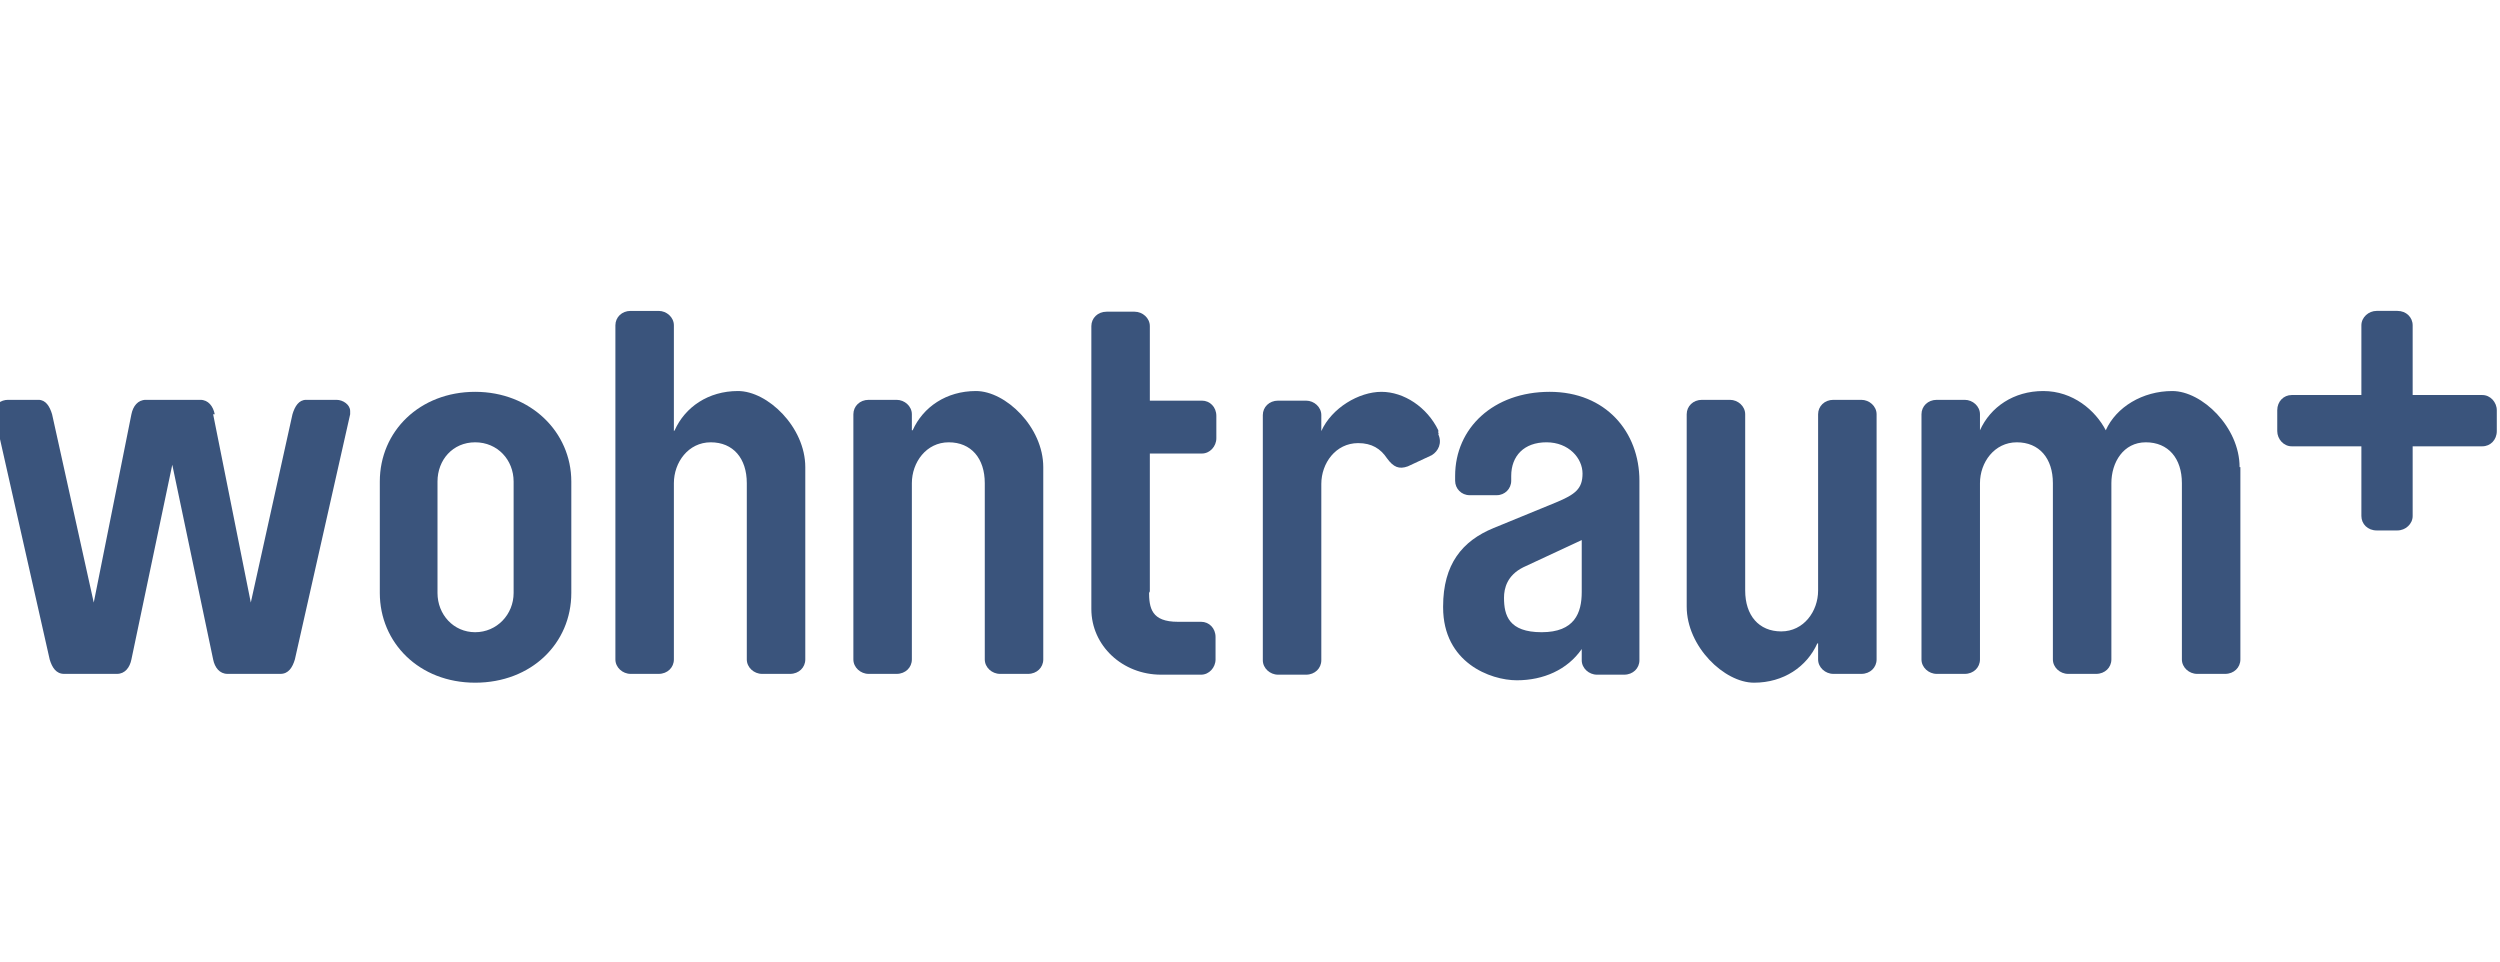 <?xml version="1.0" encoding="UTF-8"?>
<svg xmlns="http://www.w3.org/2000/svg" version="1.1" viewBox="0 0 312 120">
  <defs>
    <style>
      .cls-1 {
        fill: #3a547c;
      }
    </style>
  </defs>
  <!-- Generator: Adobe Illustrator 28.6.0, SVG Export Plug-In . SVG Version: 1.2.0 Build 709)  -->
  <g>
    <g id="Ebene_1">
      <path class="cls-1" d="M26.6,51.7l4.7,23.5,5.2-23.5c.3-1,.8-1.8,1.7-1.8h3.8c.8,0,1.7.6,1.7,1.4s0,.2,0,.4l-6.9,30.6c-.3,1-.8,1.8-1.8,1.8h-6.6c-1,0-1.6-.8-1.8-1.8l-5.1-24.3-5.1,24.3c-.2,1-.8,1.8-1.8,1.8h-6.6c-1,0-1.5-.8-1.8-1.8L-.7,51.7c0-.2,0-.3,0-.4,0-.8.8-1.4,1.7-1.4h3.8c.9,0,1.4.8,1.7,1.8l5.2,23.5,4.7-23.5c.2-1,.8-1.8,1.8-1.8h6.8c1,0,1.6.8,1.8,1.8"/>
      <path class="cls-1" d="M64.1,60.1c0-2.7-2-4.9-4.8-4.9s-4.7,2.2-4.7,4.9v13.9c0,2.7,2,4.9,4.7,4.9s4.8-2.2,4.8-4.9c0,0,0-13.9,0-13.9ZM47.4,60.1c0-6.3,5-11.2,11.9-11.2s12,5,12,11.2v13.9c0,6.3-5,11.2-12,11.2s-11.9-5-11.9-11.2c0,0,0-13.9,0-13.9Z"/>
      <path class="cls-1" d="M84.2,53.7c1.3-2.9,4.2-4.9,7.9-4.9s8.4,4.5,8.4,9.5v24c0,1-.8,1.8-1.9,1.8h-3.5c-1,0-1.9-.8-1.9-1.8v-22c0-3.1-1.7-5.1-4.5-5.1s-4.6,2.5-4.6,5.1v22c0,1-.8,1.8-1.9,1.8h-3.5c-1,0-1.9-.8-1.9-1.8v-41.7c0-1,.8-1.8,1.9-1.8h3.5c1,0,1.9.8,1.9,1.8v13.2h0Z"/>
      <path class="cls-1" d="M113.9,53.7c1.3-2.9,4.2-4.9,7.9-4.9s8.4,4.5,8.4,9.5v24c0,1-.8,1.8-1.9,1.8h-3.5c-1,0-1.9-.8-1.9-1.8v-22c0-3.1-1.7-5.1-4.5-5.1s-4.6,2.5-4.6,5.1v22c0,1-.8,1.8-1.9,1.8h-3.5c-1,0-1.9-.8-1.9-1.8v-30.6c0-1,.8-1.8,1.9-1.8h3.5c1,0,1.9.8,1.9,1.8v2h0Z"/>
      <path class="cls-1" d="M143.4,73.8c0,2.1.3,3.8,3.6,3.8h2.9c1,0,1.8.8,1.8,1.9v2.8c0,1-.8,1.9-1.8,1.9h-5c-4.8,0-8.7-3.6-8.7-8.2v-35.3c0-1,.8-1.8,1.9-1.8h3.5c1,0,1.9.8,1.9,1.8v9.3h6.5c1,0,1.8.8,1.8,1.9v2.8c0,1-.8,1.9-1.8,1.9h-6.5v17.4h0Z"/>
      <path class="cls-1" d="M197.4,67.4l-7.3,3.4c-2,1-2.4,2.6-2.4,3.8,0,2.2.6,4.3,4.7,4.3s5-2.4,5-5v-6.6h0ZM180.1,75.7c0-5.3,2.4-8.2,6.3-9.8l7.8-3.2c2.4-1,3.3-1.7,3.3-3.6s-1.7-3.9-4.5-3.9-4.4,1.7-4.4,4.2v.6c0,1-.8,1.8-1.8,1.8h-3.4c-1,0-1.8-.8-1.8-1.8v-.6c0-6,4.8-10.5,11.8-10.5s11.2,5,11.2,11.1v22.4c0,1-.8,1.8-1.9,1.8h-3.4c-1,0-1.9-.8-1.9-1.8v-1.4c-1.8,2.6-4.8,3.9-8.1,3.9s-9.2-2.2-9.2-9.1"/>
      <path class="cls-1" d="M226.8,80.3c-1.3,2.9-4.2,4.9-7.9,4.9s-8.4-4.5-8.4-9.5v-24c0-1,.8-1.8,1.9-1.8h3.5c1,0,1.9.8,1.9,1.8v22c0,3.1,1.7,5.1,4.5,5.1s4.6-2.5,4.6-5.1v-22c0-1,.8-1.8,1.9-1.8h3.5c1,0,1.9.8,1.9,1.8v30.6c0,1-.8,1.8-1.9,1.8h-3.5c-1,0-1.9-.8-1.9-1.8v-2h0Z"/>
      <path class="cls-1" d="M279.6,58.3v24c0,1-.8,1.8-1.9,1.8h-3.5c-1,0-1.9-.8-1.9-1.8v-22c0-3.1-1.7-5.1-4.5-5.1s-4.3,2.5-4.3,5.1v22c0,1-.8,1.8-1.9,1.8h-3.5c-1,0-1.9-.8-1.9-1.8v-22c0-3.1-1.7-5.1-4.5-5.1s-4.6,2.5-4.6,5.1v22c0,1-.8,1.8-1.9,1.8h-3.5c-1,0-1.9-.8-1.9-1.8v-30.6c0-1,.8-1.8,1.9-1.8h3.5c1,0,1.9.8,1.9,1.8v2c1.3-2.9,4.2-4.9,7.9-4.9s6.5,2.4,7.8,4.9c1.3-2.9,4.6-4.9,8.3-4.9s8.4,4.5,8.4,9.5"/>
      <path class="cls-1" d="M179.5,54.2c.5,1.1,0,2.1-.8,2.6l-3,1.4c-1.1.4-1.8.1-2.6-1-.8-1.2-1.9-1.9-3.6-1.9-2.8,0-4.6,2.5-4.6,5.1v22c0,1-.8,1.8-1.9,1.8h-3.5c-1,0-1.9-.8-1.9-1.8v-30.6c0-1,.8-1.8,1.9-1.8h3.5c1,0,1.9.8,1.9,1.8v2c1.3-2.9,4.7-4.9,7.5-4.9s5.7,1.9,7.1,4.8v.4c.1,0,.1,0,.1,0Z"/>
      <path class="cls-1" d="M309.8,49.3h-8.7v-8.7c0-1-.8-1.8-1.9-1.8h-2.6c-1,0-1.9.8-1.9,1.8v8.7h-8.7c-1,0-1.8.8-1.8,1.9v2.6c0,1,.8,1.9,1.8,1.9h8.7v8.7c0,1,.8,1.8,1.9,1.8h2.6c1,0,1.9-.8,1.9-1.8v-8.7h8.7c1,0,1.8-.8,1.8-1.9v-2.6c0-1-.8-1.9-1.8-1.9Z"/>
    </g>
  </g>
</svg>